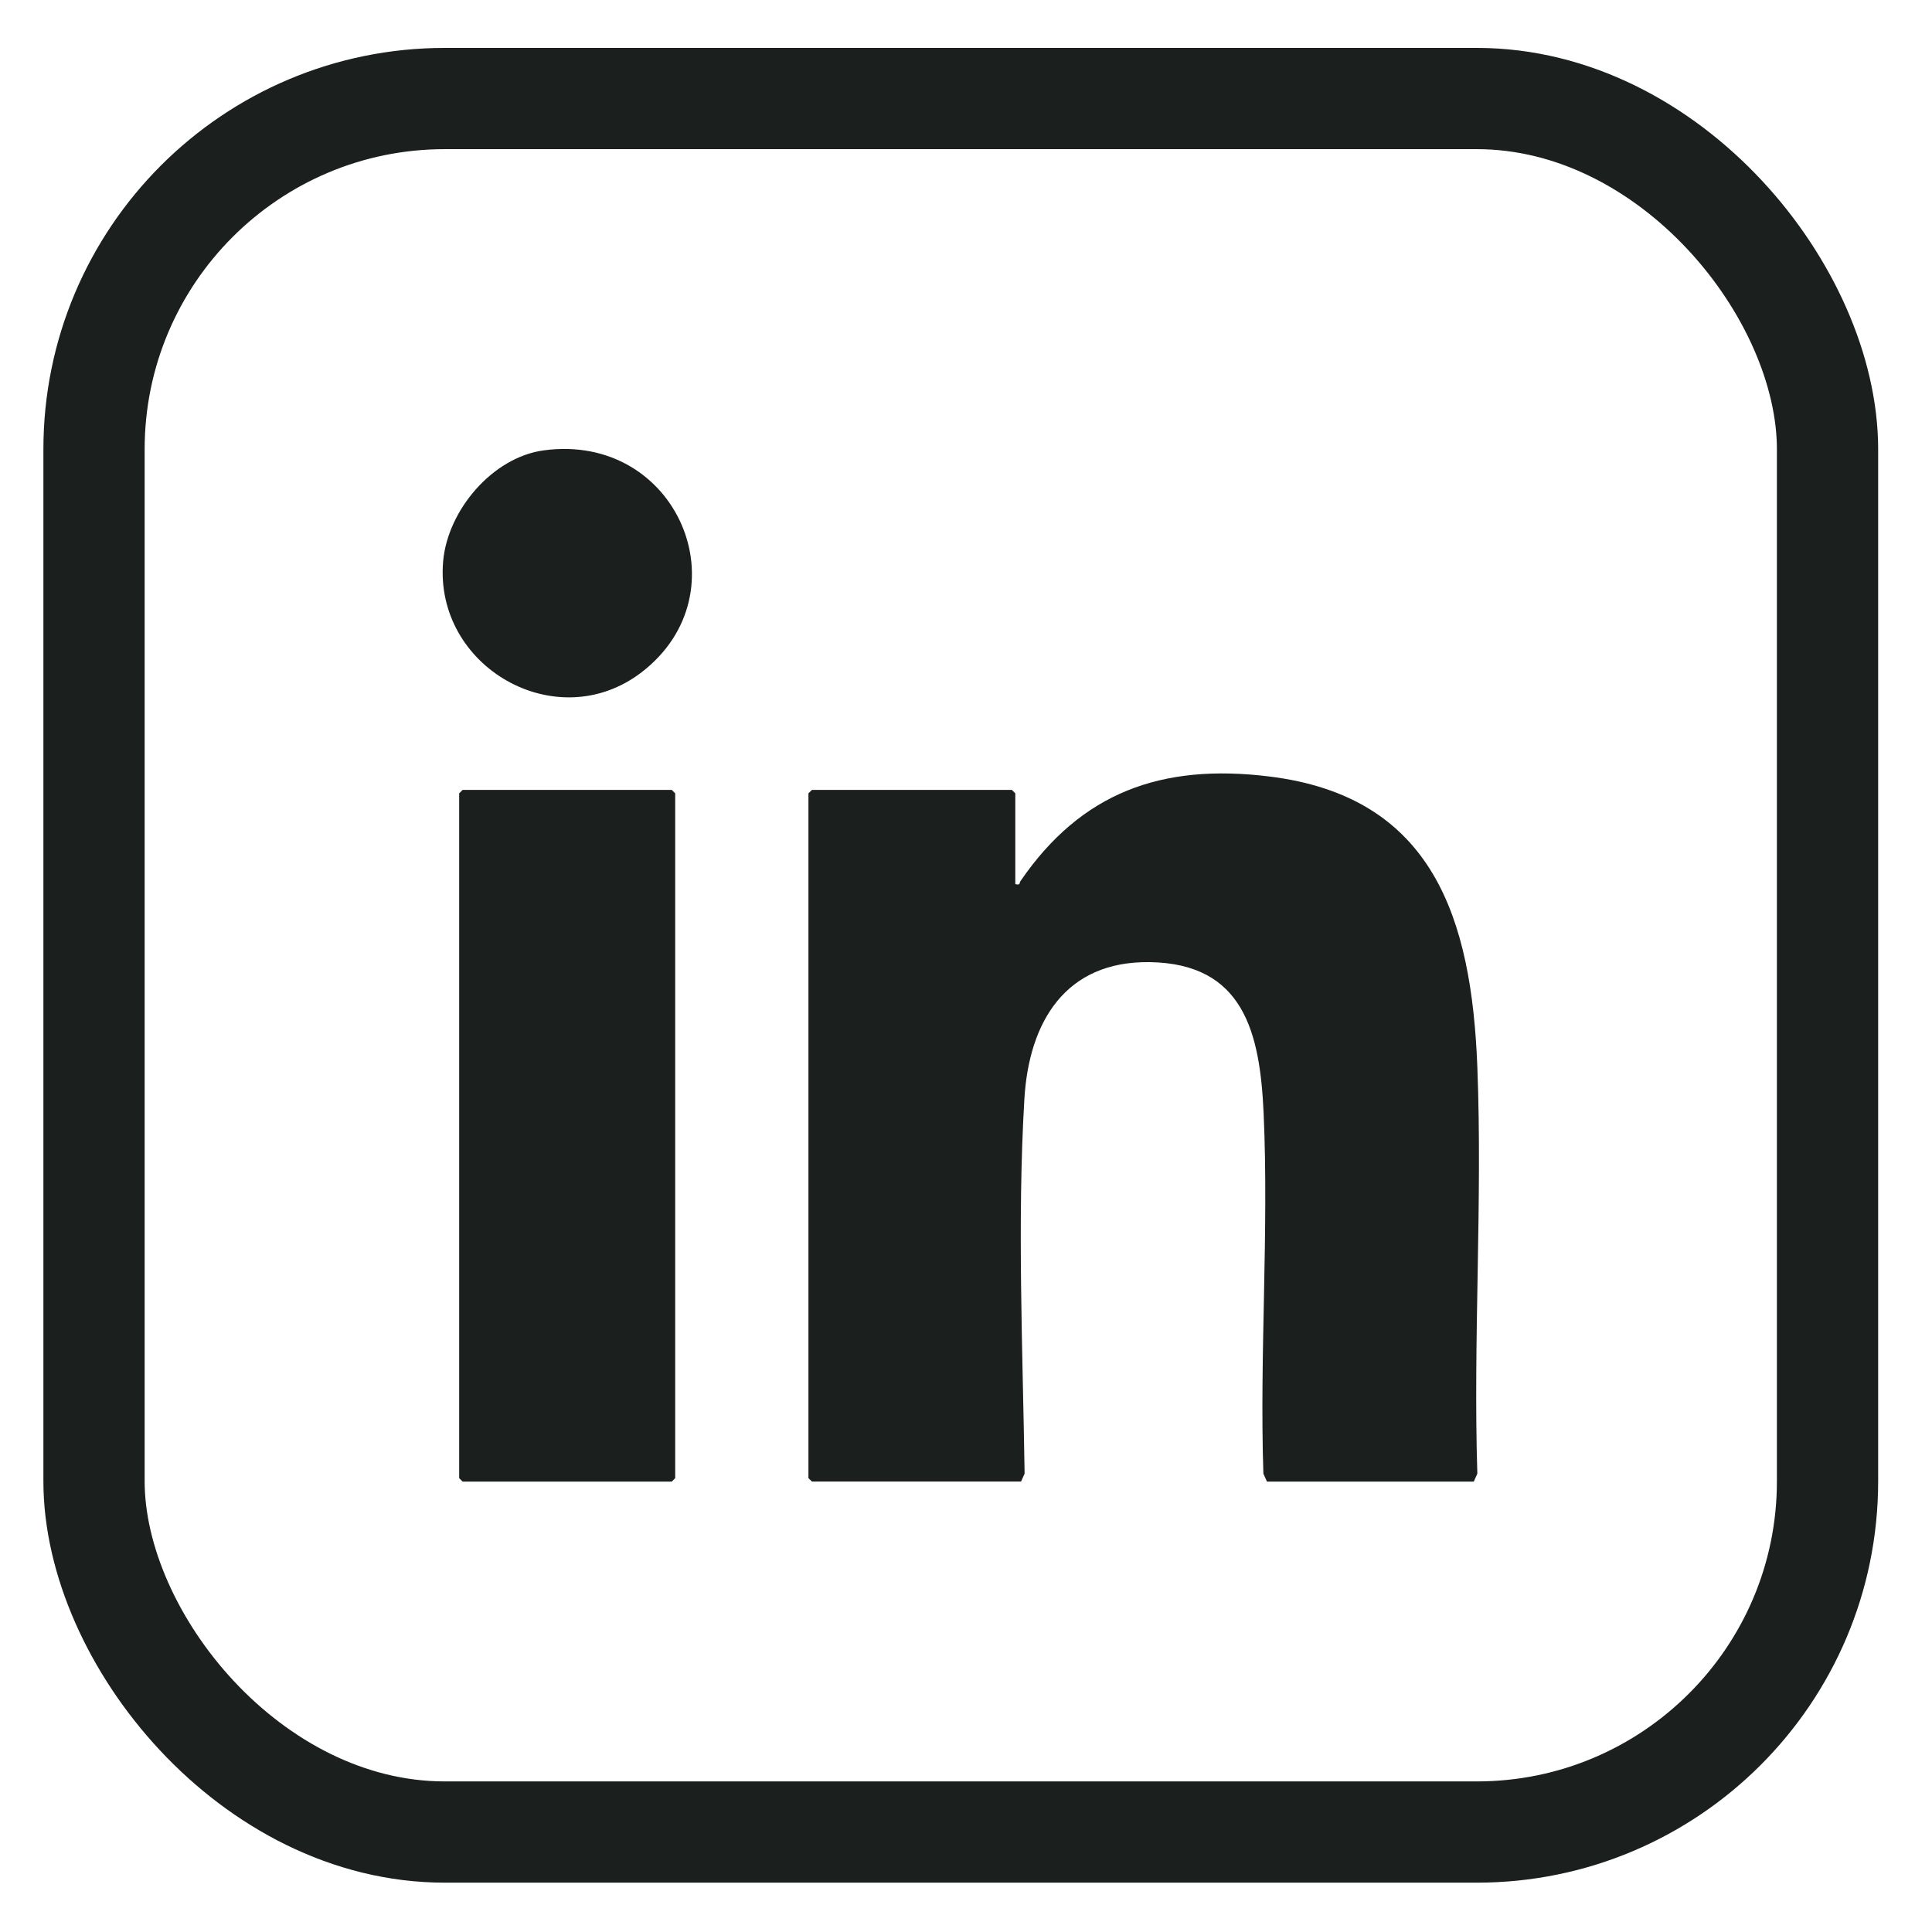 <svg width="27" height="27" viewBox="0 0 27 27" fill="none" xmlns="http://www.w3.org/2000/svg">
<rect x="1.314" y="1.377" width="24.226" height="24.226" rx="4.902" stroke="#1B1F1D" stroke-width="1.415"/>
<path d="M14.189 12.356C14.267 12.373 14.241 12.343 14.261 12.314C15.11 11.074 16.234 10.667 17.734 10.851C20.037 11.131 20.566 12.848 20.646 14.908C20.719 16.786 20.587 18.712 20.646 20.595L20.596 20.706H17.706L17.656 20.595C17.601 18.928 17.734 17.21 17.659 15.55C17.608 14.436 17.383 13.466 16.069 13.446C14.888 13.428 14.38 14.283 14.316 15.357C14.214 17.065 14.294 18.887 14.319 20.595L14.269 20.705H11.347L11.298 20.657V11.087L11.347 11.039H14.141L14.189 11.087V12.356H14.189Z" fill="#1B1F1D"/>
<path d="M6.465 11.039H9.388L9.436 11.087V20.657L9.388 20.706H6.465L6.417 20.657V11.087L6.465 11.039Z" fill="#1B1F1D"/>
<path d="M7.598 6.294C9.465 6.04 10.415 8.283 8.965 9.396C7.781 10.304 6.065 9.323 6.193 7.844C6.255 7.136 6.877 6.392 7.598 6.294Z" fill="#1B1F1D"/>
</svg>
